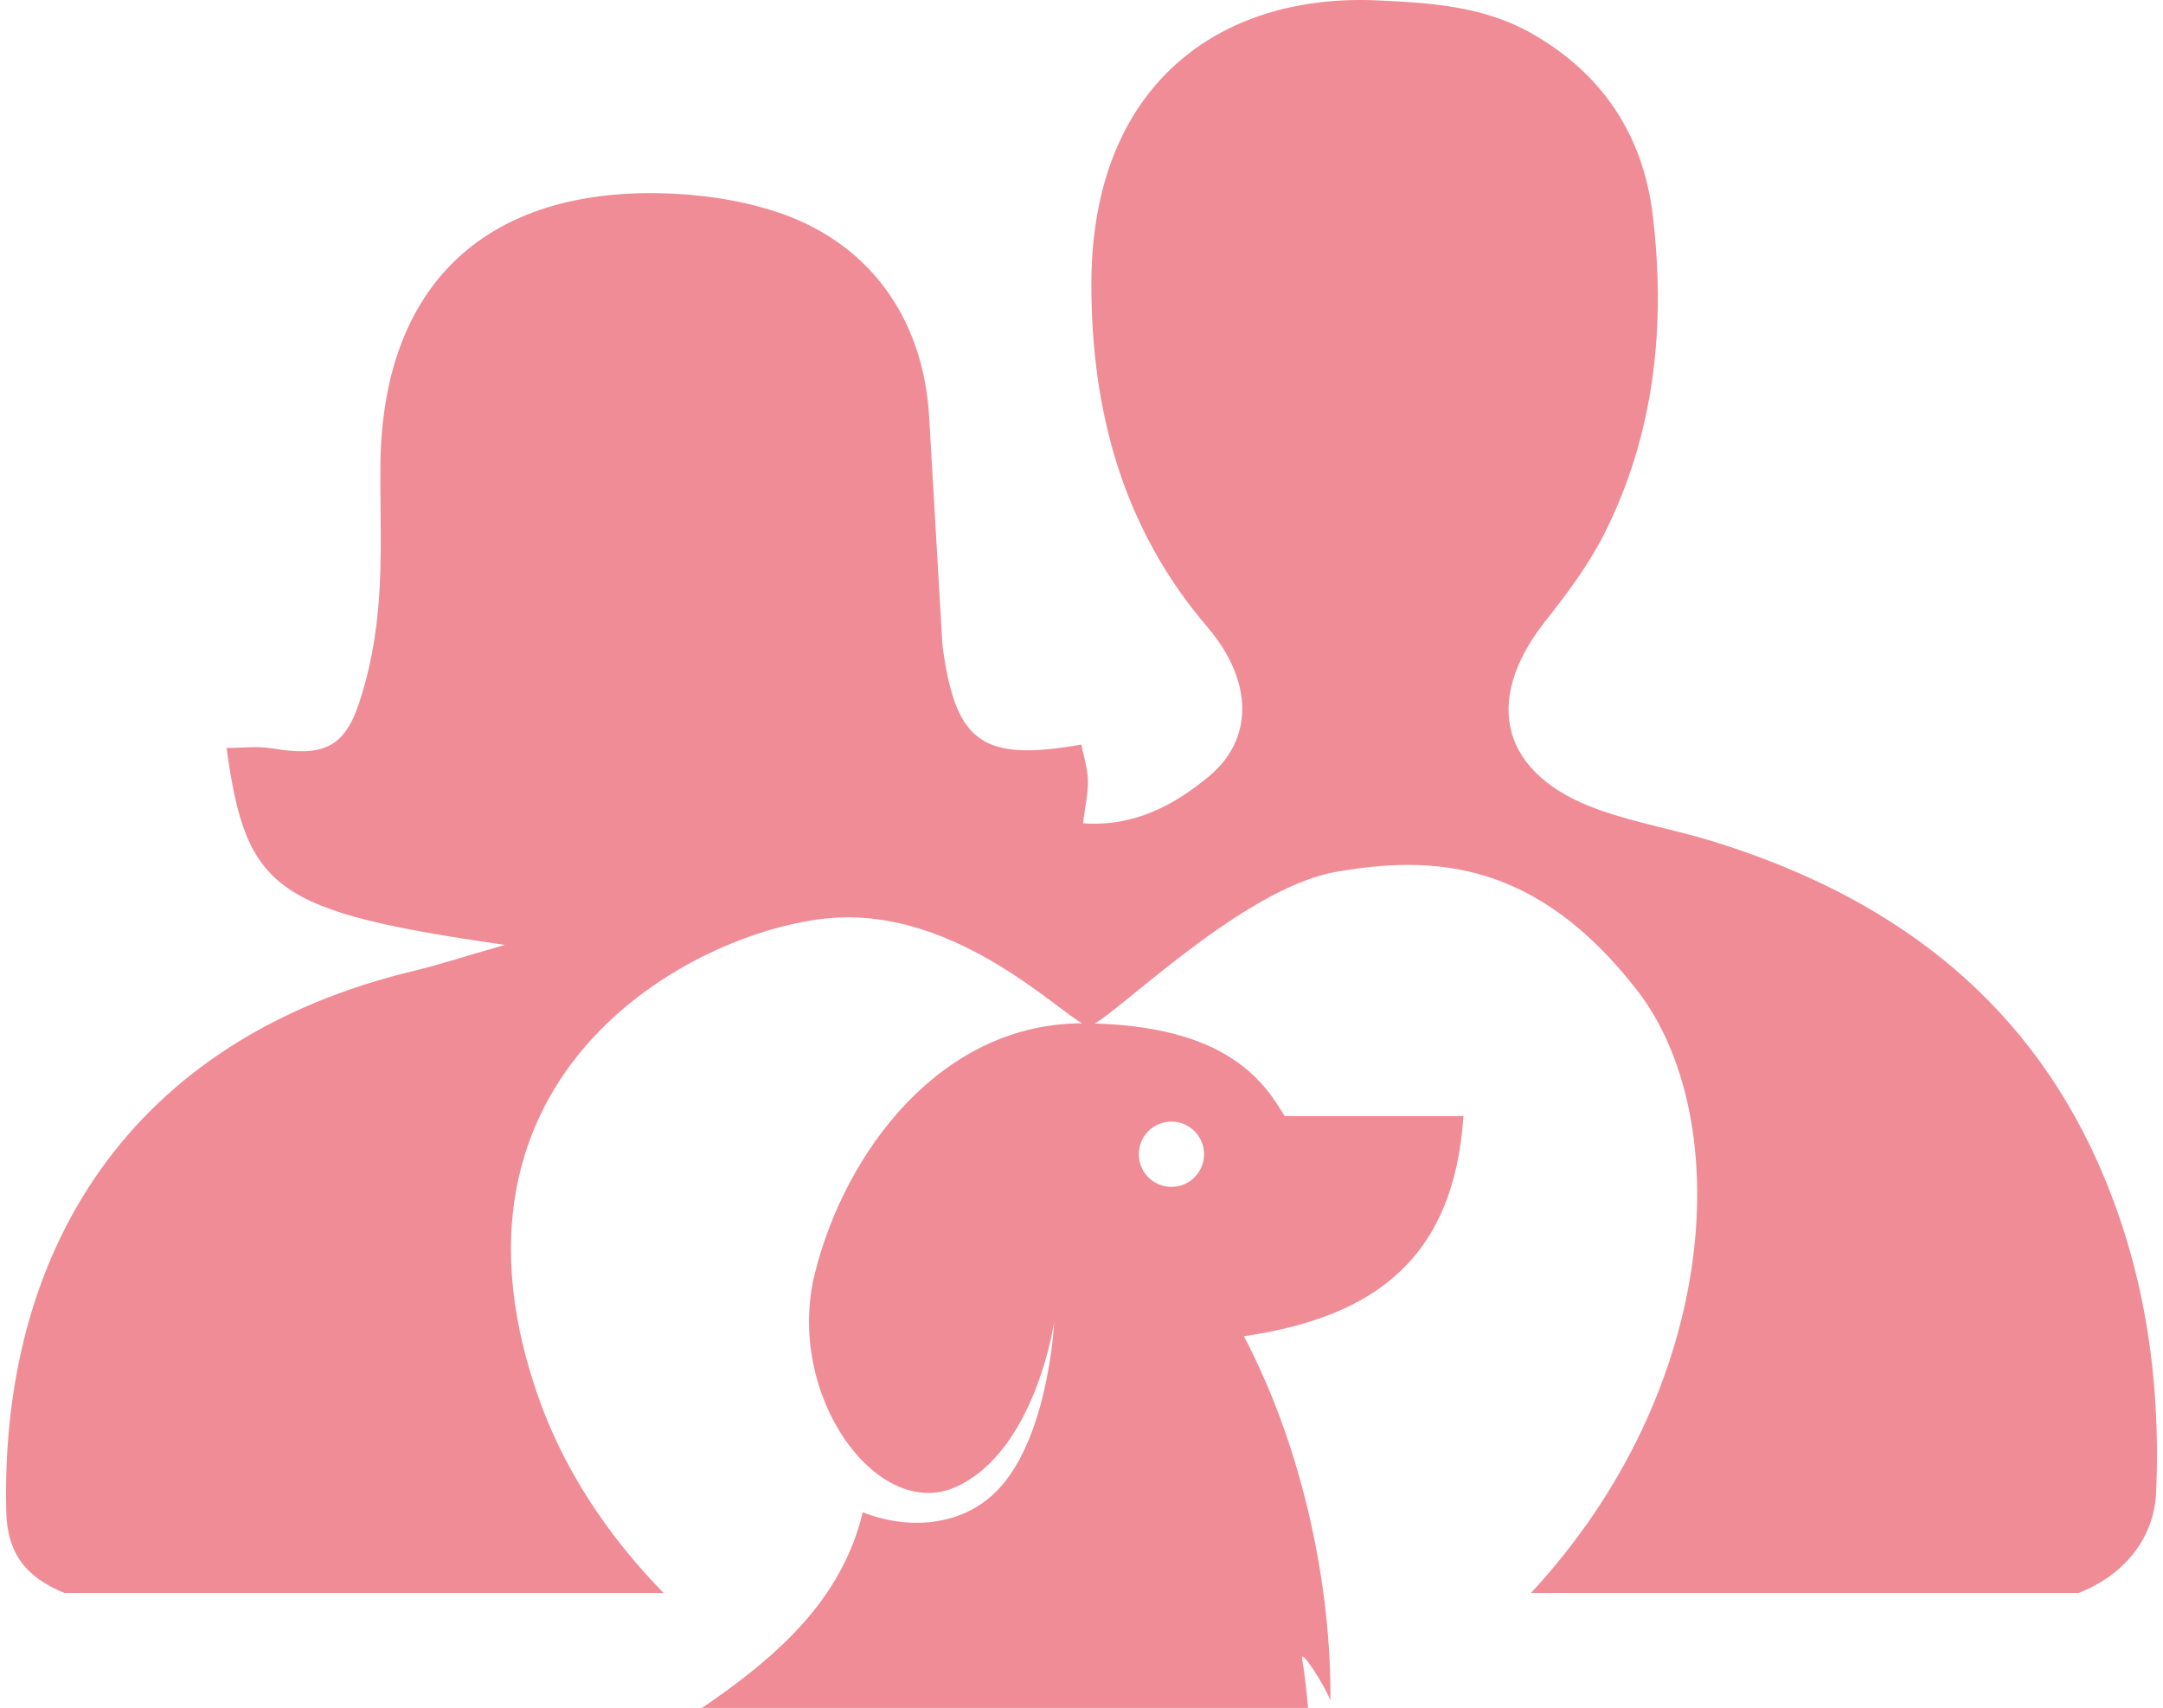 <?xml version="1.0" encoding="UTF-8"?><svg id="_レイヤー_2" xmlns="http://www.w3.org/2000/svg" width="114" height="90" viewBox="0 0 114 90"><g id="_レイヤー_"><path d="m110.55,61.23c-3.98-8.87-11.12-14.04-20.18-16.86-2.02-.63-4.13-.99-6.12-1.7-5.11-1.82-6.15-5.67-2.83-9.9,1.13-1.43,2.25-2.92,3.08-4.53,2.72-5.34,3.31-11.1,2.6-16.95-.5-4.12-2.61-7.38-6.34-9.51-2.57-1.46-5.33-1.63-8.18-1.76-8.36-.37-15.05,4.5-15.06,14.95,0,6.66,1.64,12.85,6.11,18.07,2.43,2.85,2.46,5.92.07,7.89-1.83,1.51-3.93,2.65-6.62,2.46.11-.92.28-1.59.26-2.26-.02-.63-.22-1.26-.35-1.89-5.2.91-6.59-.09-7.29-5.01-.02-.14-.03-.28-.04-.42-.23-3.95-.46-7.9-.69-11.84-.3-5.21-3.17-9.22-8.09-10.82-1.98-.64-4.15-.94-6.23-.97-9.3-.13-14.51,5.06-14.6,14.33-.02,2.41.1,4.83-.09,7.22-.14,1.81-.47,3.65-1.05,5.37-.79,2.35-1.95,2.78-4.58,2.34-.76-.13-1.57-.02-2.39-.02,1.04,7.52,2.52,8.61,14.67,10.38-2.22.63-3.48,1.05-4.77,1.36C6.73,54.77,0,66.02.33,79.67c.05,2.22,1.06,3.46,3.06,4.28h31.58c-3.01-3.09-5.34-6.62-6.69-10.59-5.96-17.49,9.33-24.8,16.07-25.01,6.74-.21,12.14,5.72,13.03,5.72s7.87-7.21,13.03-8.12c5.17-.91,10.56-.58,15.85,6.21,5.2,6.67,4.51,20.93-5.57,31.79h28.87c2.14-.83,3.97-2.66,4.08-5.33.25-6.02-.62-11.87-3.09-17.39Z" style="fill:#f08c96;"/><path d="m61.74,59.1c-.95,0-1.72.77-1.72,1.72s.77,1.72,1.72,1.72,1.72-.77,1.72-1.72-.77-1.72-1.72-1.72Z" style="fill:none;"/><path d="m77.13,58.82h-9.42c-1.04-1.69-2.92-4.81-10.52-4.89-7.6-.08-12.68,6.83-14.25,13.21-1.57,6.37,3.3,13.12,7.47,11.21,4.17-1.91,5.15-8.68,5.15-8.68,0,0-.3,6.46-3.25,9.12-1.94,1.76-4.71,1.76-6.84.91-1.1,4.61-4.52,7.62-8.47,10.31h31.94c-.07-.85-.17-1.71-.31-2.58-.11-.66,1.26,1.53,1.49,2.19.05-5.81-1.35-13.08-4.56-19.2,7.02-1.02,11.07-4.22,11.57-11.58Zm-15.39,3.73c-.95,0-1.72-.77-1.72-1.72s.77-1.72,1.72-1.72,1.72.77,1.72,1.72-.77,1.72-1.72,1.72Z" style="fill:#f08c96;"/><rect width="114" height="90" style="fill:none;"/></g></svg>